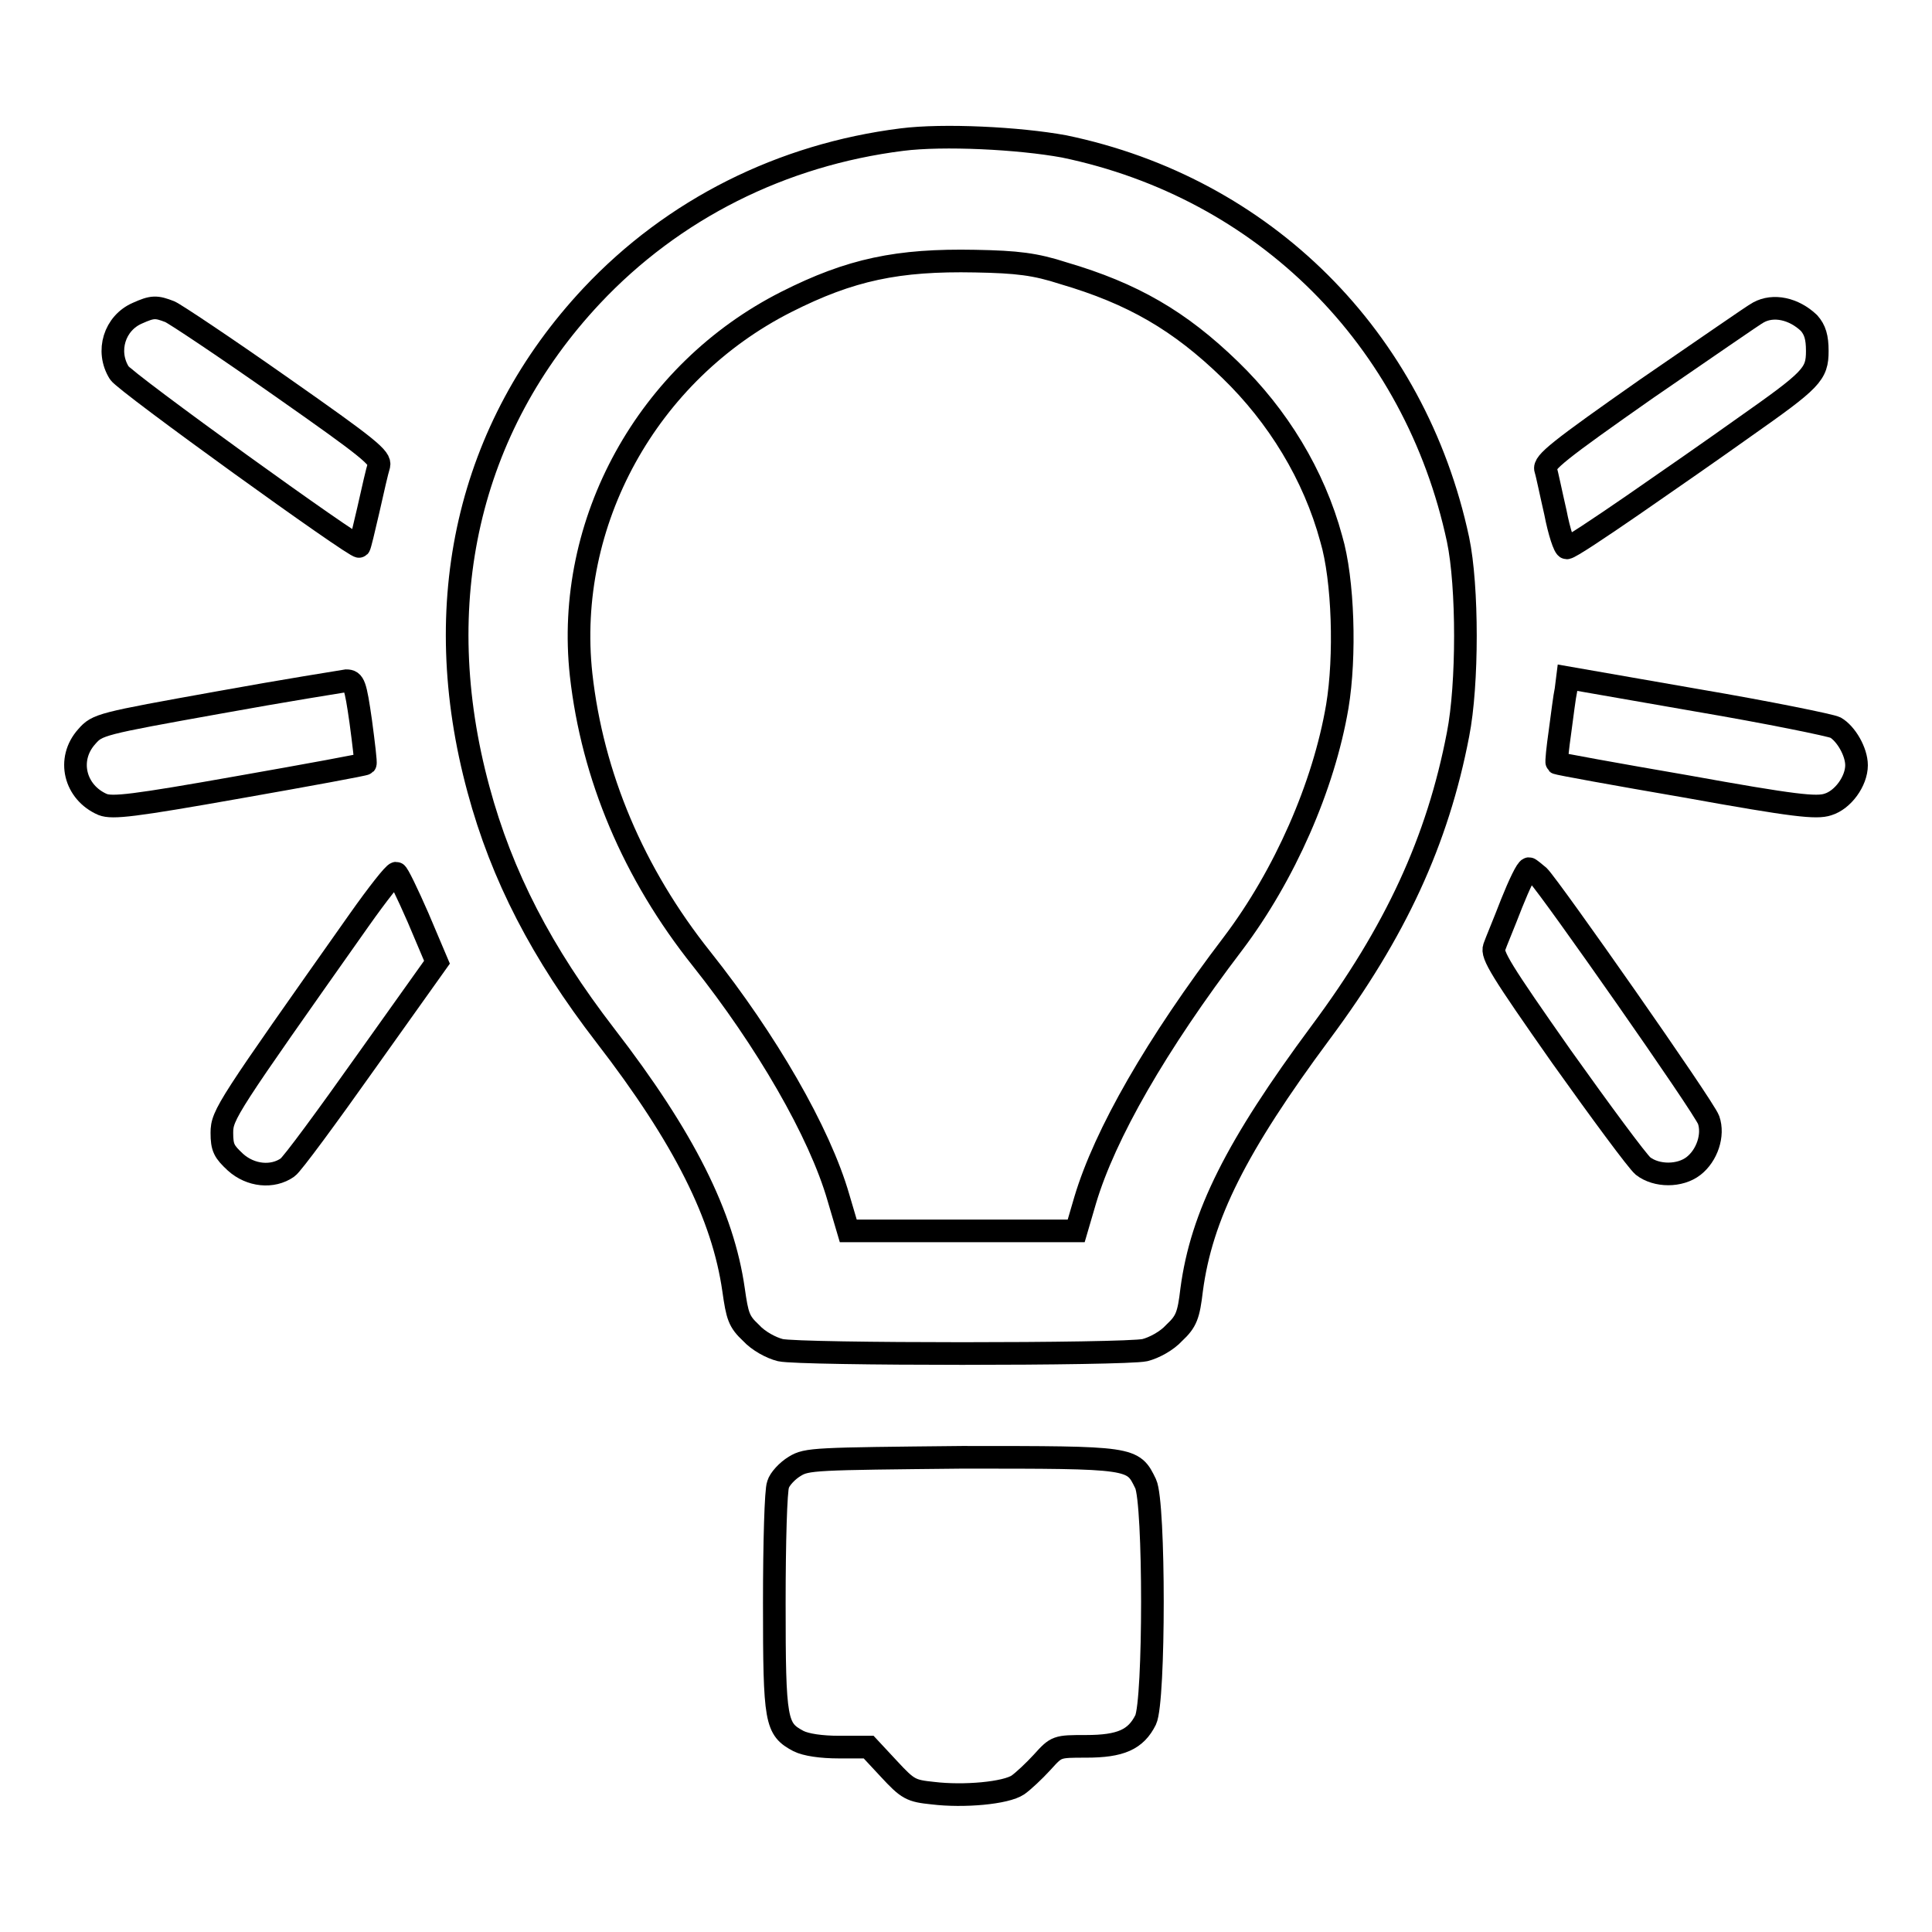 <?xml version="1.0" encoding="utf-8"?>
<!-- Svg Vector Icons : http://www.onlinewebfonts.com/icon -->
<!DOCTYPE svg PUBLIC "-//W3C//DTD SVG 1.1//EN" "http://www.w3.org/Graphics/SVG/1.1/DTD/svg11.dtd">
<svg version="1.1" xmlns="http://www.w3.org/2000/svg" xmlns:xlink="http://www.w3.org/1999/xlink" x="0px" y="0px" viewBox="0 0 256 256" enable-background="new 0 0 256 256" xml:space="preserve">
<g><g><g><path stroke-width="3" fill-opacity="0" stroke="#000000"  d="M119.5,18.5c-15.9,2-30.3,9.2-41.1,20.7c-16.4,17.5-21.7,40.7-15,65.4c3.1,11.5,8.4,21.7,16.8,32.6c10.5,13.6,15.6,23.9,17,33.7c0.5,3.5,0.7,4.2,2.3,5.7c1,1.1,2.7,2,3.9,2.3c2.7,0.6,45.5,0.6,48.3,0c1.2-0.3,2.9-1.2,3.9-2.3c1.6-1.5,1.9-2.3,2.3-5.7c1.3-9.8,5.9-19,17.1-34.1c9.9-13.3,15.5-25.4,18.2-39.5c1.3-6.6,1.3-19.6,0-25.8c-5.7-26.7-25.7-46.6-52.2-52.1C135,18.3,125,17.8,119.5,18.5z M140.9,36.2c9.2,2.7,15.4,6.3,22.1,12.8c6.3,6.1,11.1,13.9,13.4,22.4c1.6,5.4,1.9,15.6,0.8,22.2c-1.8,10.6-7,22.4-13.8,31.4c-10.2,13.4-17,25.3-19.6,34l-1.2,4.1h-15.1h-15.1l-1.3-4.4c-2.5-8.7-9.6-20.9-18.1-31.6c-9.1-11.4-14.5-24.3-16-37.7c-2.2-20.2,8.8-40.1,27.2-49.4c8.5-4.3,14.8-5.6,25-5.4C134.8,34.7,137.2,35,140.9,36.2z"/><path stroke-width="3" fill-opacity="0" stroke="#000000"  d="M18.2,41.5c-3,1.3-4.2,5-2.4,7.9c0.7,1.2,31.5,23.4,31.8,23c0.1-0.1,0.6-2.2,1.2-4.8c0.6-2.7,1.2-5.3,1.4-5.9c0.3-1-1.3-2.3-13-10.5c-7.4-5.2-14-9.6-14.7-9.9C20.7,40.6,20.2,40.6,18.2,41.5z"/><path stroke-width="3" fill-opacity="0" stroke="#000000"  d="M233,41.4c-0.6,0.3-7.2,4.9-14.8,10.1c-11.7,8.2-13.7,9.8-13.4,10.7c0.2,0.6,0.7,3.1,1.3,5.7c0.5,2.6,1.2,4.7,1.5,4.7c0.4,0,4.3-2.6,8.8-5.7c4.5-3.1,11.1-7.7,14.6-10.2c9.1-6.4,9.8-7.1,9.8-10.2c0-1.8-0.3-2.8-1.1-3.7C237.7,40.9,235,40.3,233,41.4z"/><path stroke-width="3" fill-opacity="0" stroke="#000000"  d="M207.5,91.4c-0.2,0.9-0.5,3.4-0.8,5.6c-0.3,2.1-0.5,4-0.4,4.1c0.1,0.1,7.8,1.5,17.1,3.1c14.4,2.6,17.3,2.9,18.8,2.4c2-0.6,3.8-3.1,3.8-5.2c0-1.8-1.4-4.2-2.8-5c-0.6-0.3-8.9-2-18.3-3.6l-17.2-3L207.5,91.4z"/><path stroke-width="3" fill-opacity="0" stroke="#000000"  d="M28.9,93.1c-15.6,2.8-16,2.9-17.4,4.5c-2.7,3-1.6,7.4,2.1,9c1.3,0.5,4,0.2,18.1-2.3c9.1-1.6,16.7-3,16.7-3.1c0.1-0.1-0.2-2.6-0.6-5.6c-0.7-4.9-0.9-5.4-1.9-5.4C45.3,90.3,37.7,91.5,28.9,93.1z"/><path stroke-width="3" fill-opacity="0" stroke="#000000"  d="M200.3,119.7c-1,2.6-2.1,5.2-2.3,5.8c-0.4,1,0.9,3.1,8.9,14.5c5.2,7.3,10,13.8,10.8,14.5c1.8,1.4,4.9,1.4,6.7,0c1.8-1.4,2.7-4.1,2-6.1c-0.6-1.7-21-30.8-22.5-32.3c-0.6-0.5-1.2-1-1.3-1C202.3,115.1,201.3,117.2,200.3,119.7z"/><path stroke-width="3" fill-opacity="0" stroke="#000000"  d="M47.6,121.9c-17.5,24.8-18.2,25.8-18.2,28.2c0,2,0.3,2.5,1.8,3.9c2,1.8,4.9,2.1,6.9,0.7c0.6-0.4,5.3-6.8,10.4-14l9.4-13.2l-2.5-5.9c-1.4-3.2-2.7-5.9-2.9-5.9C52.2,115.7,50,118.5,47.6,121.9z"/><path stroke-width="3" fill-opacity="0" stroke="#000000"  d="M105.3,194.3c-1,0.6-2,1.7-2.2,2.4c-0.3,0.7-0.5,7.7-0.5,15.7c0,15.8,0.2,16.7,3.2,18.3c1,0.5,3,0.8,5.4,0.8h3.9l2.7,2.9c2.5,2.7,2.9,2.9,5.8,3.2c4.1,0.5,9.7,0,11.3-1.1c0.7-0.5,2.1-1.8,3.2-3c1.9-2.1,1.9-2.1,5.8-2.1c4.6,0,6.6-0.9,7.9-3.5c1.2-2.5,1.2-28.8,0-31.3c-1.7-3.5-1.6-3.5-24.3-3.5C108,193.3,106.9,193.3,105.3,194.3z"/></g></g></g>
</svg>